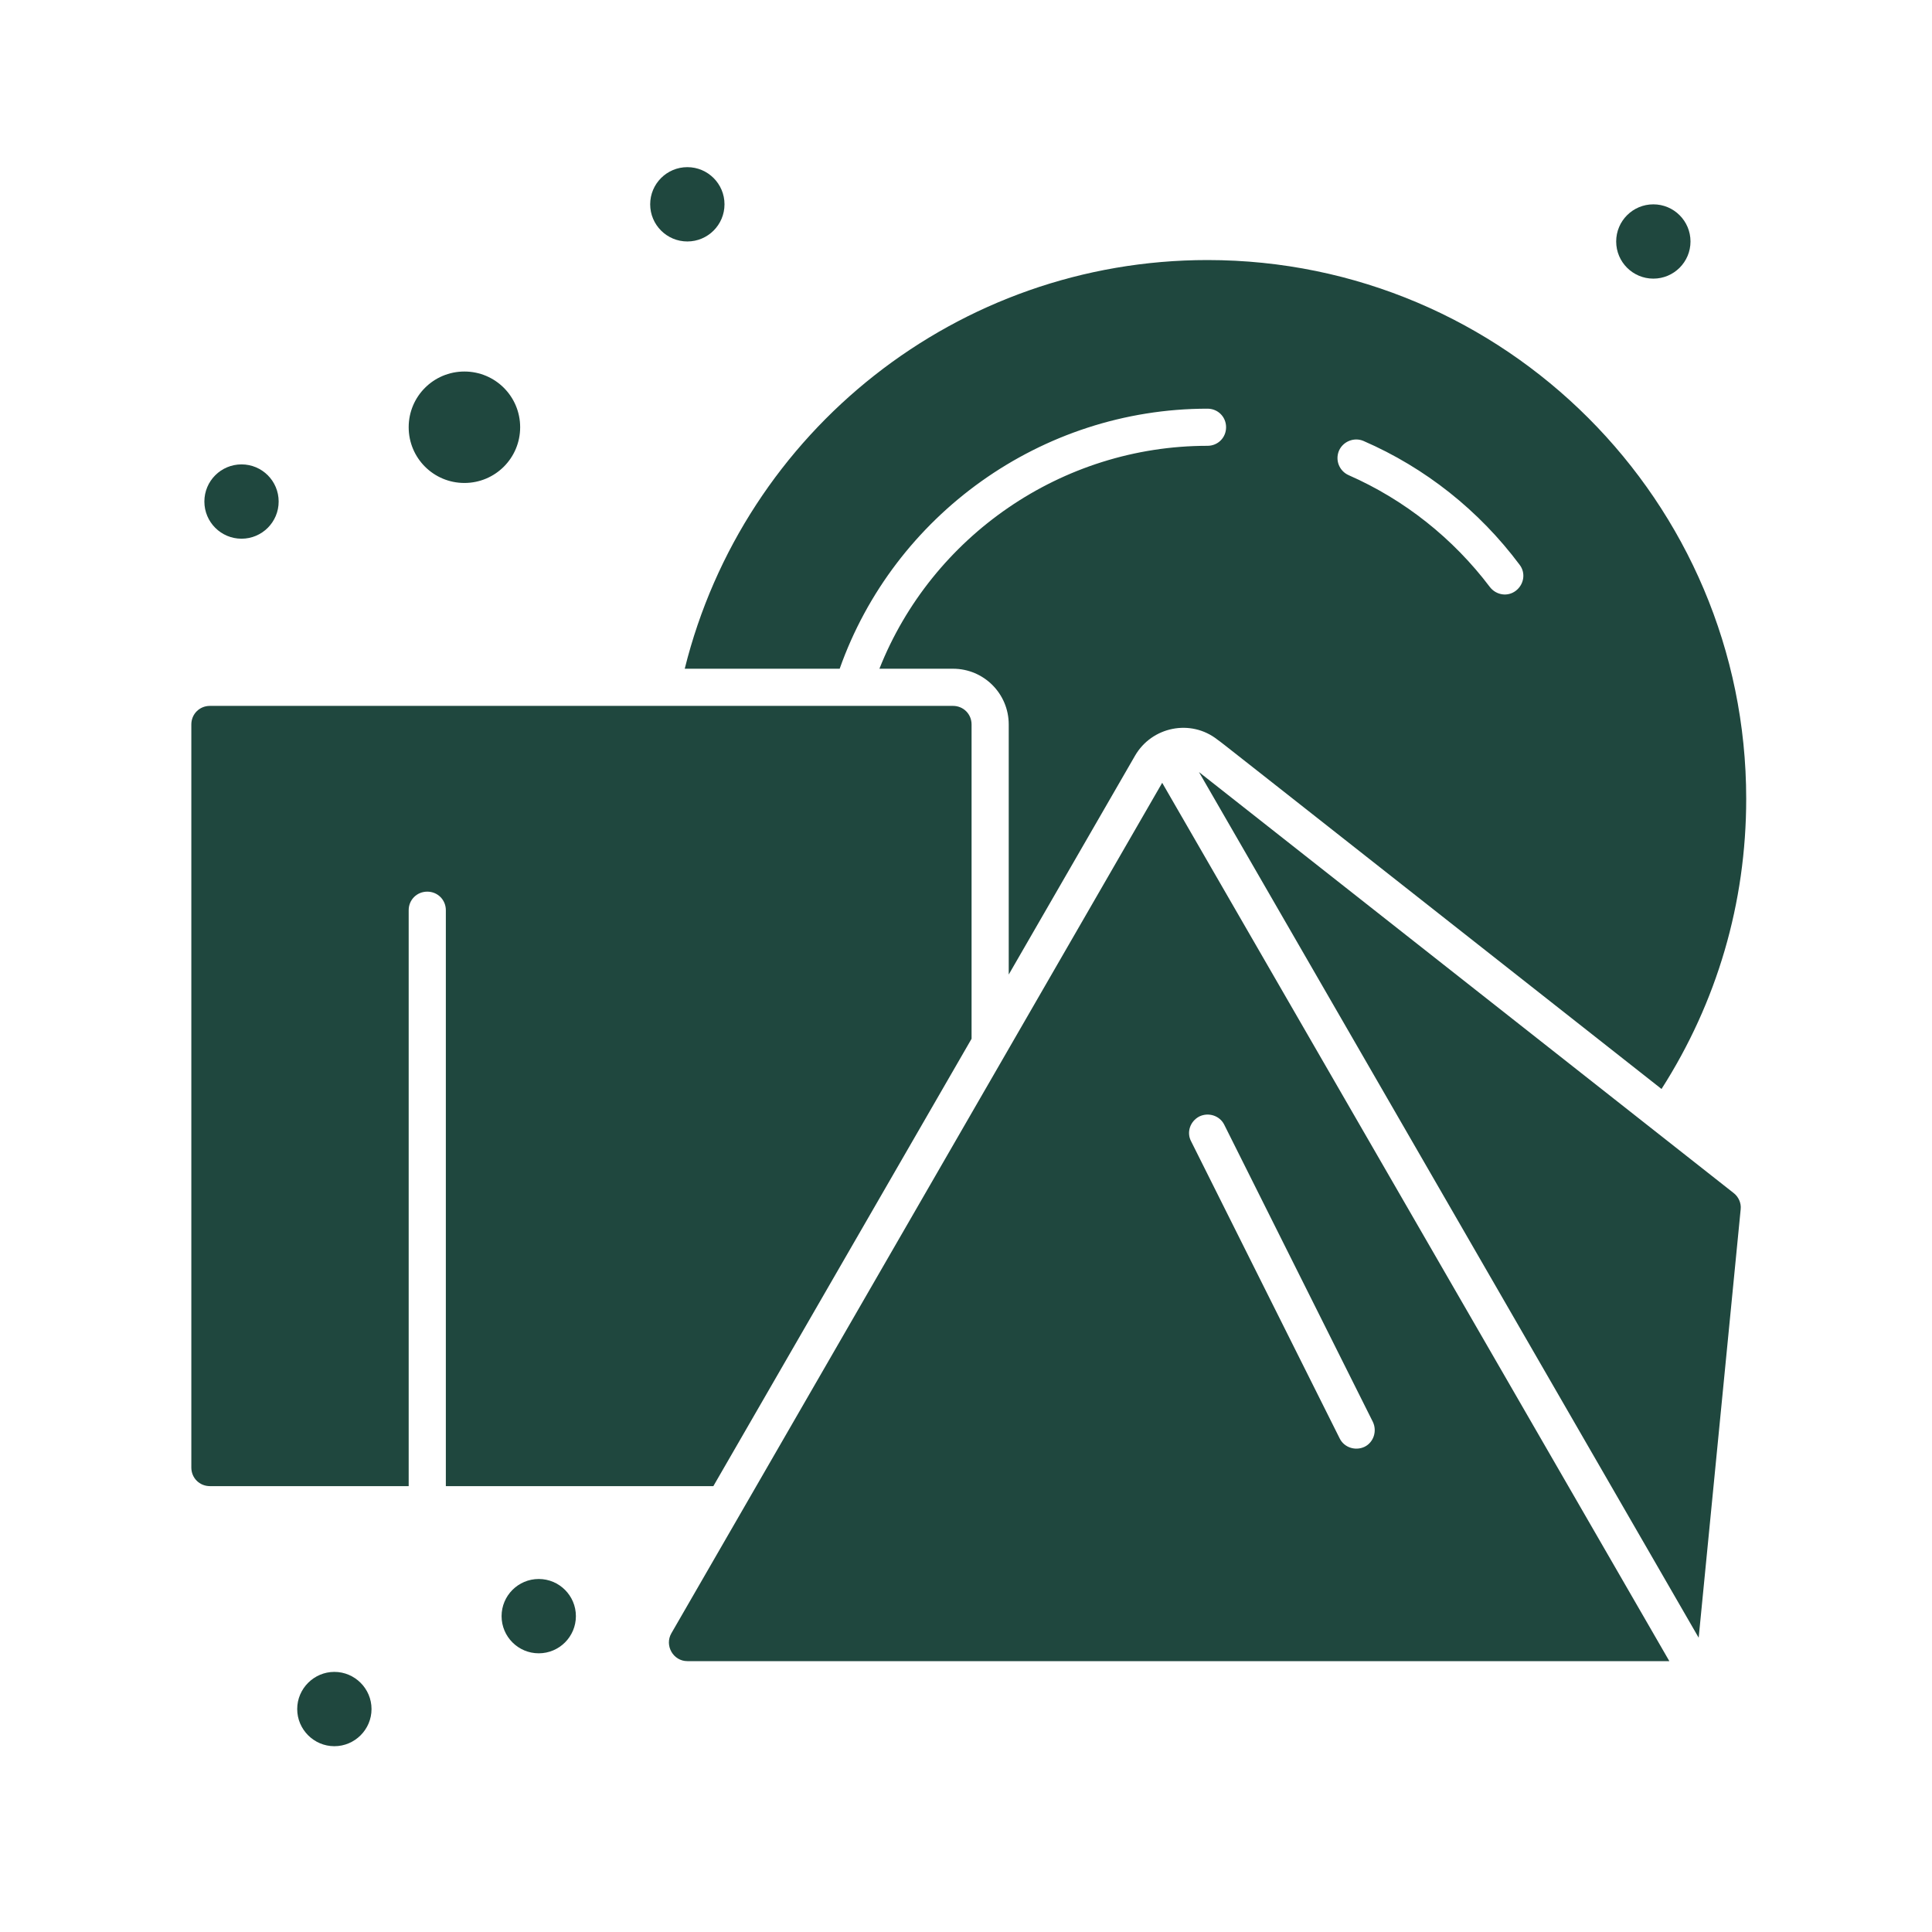 <svg width="60" height="60" viewBox="0 0 60 60" fill="none" xmlns="http://www.w3.org/2000/svg">
<path d="M13.846 46.153H22.154L30.173 32.26V22.499C30.173 22.176 29.919 21.922 29.596 21.922H6.519C6.196 21.922 5.942 22.176 5.942 22.499V45.576C5.942 45.899 6.196 46.153 6.519 46.153H12.692V28.268C12.692 27.945 12.946 27.691 13.269 27.691C13.592 27.691 13.846 27.945 13.846 28.268V29.999V46.153Z" fill="#1F473E"/>
<path d="M26.077 20.768C27.761 16.003 32.331 12.692 37.5 12.692C37.823 12.692 38.077 12.945 38.077 13.268C38.077 13.592 37.823 13.845 37.5 13.845C32.965 13.845 28.938 16.661 27.311 20.768H29.596C30.553 20.768 31.327 21.542 31.327 22.499V30.265L35.25 23.468C35.769 22.569 36.98 22.315 37.811 22.972C38.019 23.122 37.292 22.557 51.6 33.819C53.319 31.13 54.23 28.049 54.23 24.807C54.23 15.576 46.73 8.076 37.5 8.076C29.746 8.076 23.1 13.384 21.265 20.768H26.077ZM41.584 13.995C41.711 13.707 42.057 13.569 42.346 13.695C44.261 14.526 45.934 15.853 47.192 17.538C47.388 17.792 47.331 18.149 47.077 18.345C46.823 18.542 46.465 18.484 46.269 18.23C45.127 16.718 43.615 15.518 41.884 14.757C41.596 14.63 41.457 14.295 41.584 13.995ZM14.423 14.999C15.38 14.999 16.154 14.226 16.154 13.268C16.154 12.311 15.38 11.538 14.423 11.538C13.465 11.538 12.692 12.311 12.692 13.268C12.692 14.226 13.465 14.999 14.423 14.999ZM10.384 51.922C9.75 51.922 9.23 52.442 9.23 53.076C9.23 53.711 9.75 54.23 10.384 54.23C11.019 54.23 11.538 53.711 11.538 53.076C11.538 52.442 11.019 51.922 10.384 51.922Z" fill="#1F473E"/>
<path d="M21.346 7.499C21.983 7.499 22.5 6.982 22.5 6.345C22.5 5.708 21.983 5.191 21.346 5.191C20.709 5.191 20.192 5.708 20.192 6.345C20.192 6.982 20.709 7.499 21.346 7.499Z" fill="#1F473E"/>
<path d="M51.346 8.653C51.983 8.653 52.5 8.137 52.5 7.5C52.5 6.862 51.983 6.346 51.346 6.346C50.709 6.346 50.192 6.862 50.192 7.5C50.192 8.137 50.709 8.653 51.346 8.653Z" fill="#1F473E"/>
<path d="M16.731 51.345C17.368 51.345 17.885 50.828 17.885 50.191C17.885 49.554 17.368 49.037 16.731 49.037C16.094 49.037 15.577 49.554 15.577 50.191C15.577 50.828 16.094 51.345 16.731 51.345Z" fill="#1F473E"/>
<path d="M7.501 16.73C8.138 16.73 8.654 16.213 8.654 15.576C8.654 14.938 8.138 14.422 7.501 14.422C6.863 14.422 6.347 14.938 6.347 15.576C6.347 16.213 6.863 16.73 7.501 16.73Z" fill="#1F473E"/>
<path d="M53.839 37.05C53.827 37.038 38.746 25.165 37.235 23.977L52.754 50.861L54.058 37.557C54.081 37.361 53.989 37.165 53.839 37.05ZM20.85 50.723C20.631 51.103 20.908 51.588 21.346 51.588H51.843L36.093 24.311L20.85 50.723ZM37.246 34.673C37.535 34.534 37.881 34.65 38.019 34.927L42.635 44.157C42.773 44.446 42.658 44.792 42.381 44.93C42.093 45.069 41.746 44.953 41.608 44.677L36.992 35.446C36.843 35.169 36.958 34.823 37.246 34.673Z" fill="#1F473E"/>
</svg>
